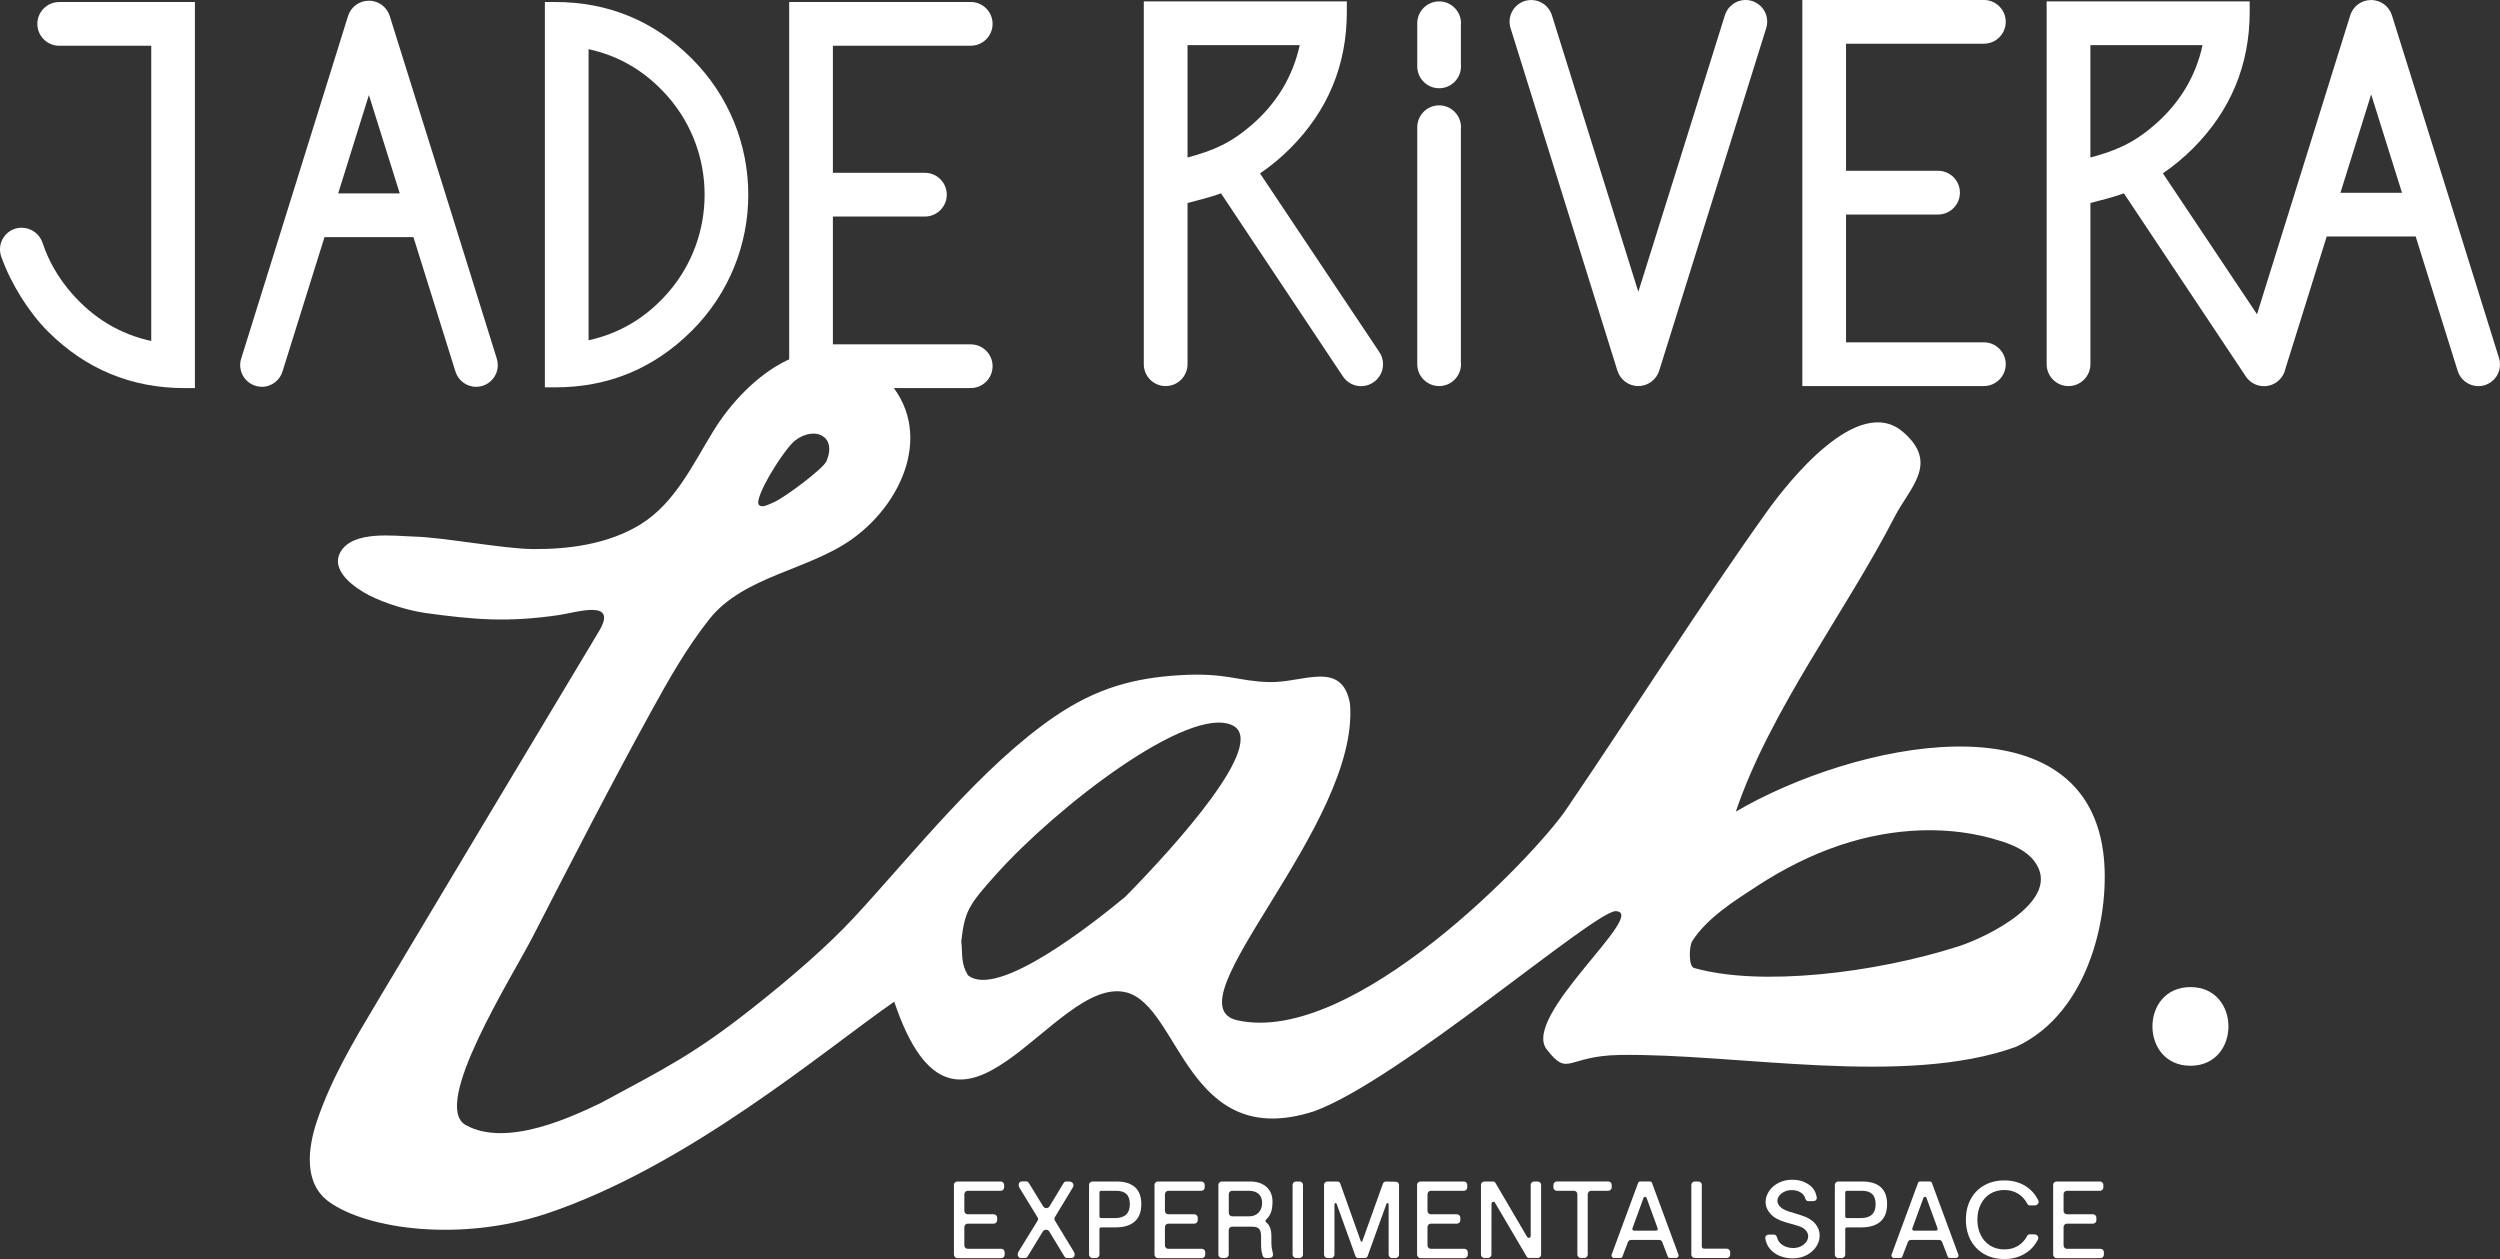 <?xml version="1.0" encoding="UTF-8"?>
<svg id="Capa_2" data-name="Capa 2" xmlns="http://www.w3.org/2000/svg" viewBox="0 0 803.68 404.75">
  <rect x="0" y="0" width="803.68" height="404.75" fill="#333333" stroke="none"/>
  <defs>
    <style>
      .cls-1 {
        fill: #fff;
      }
    </style>
  </defs>
  <g id="Capa_1-2" data-name="Capa 1">
    <g>
      <g>
        <path class="cls-1" d="M319.09,117.73c0-3.88-3.15-7.03-7.03-7.03h-.02s-44.29,0-44.29,0v-41.09h29.58c3.88,0,7.03-3.15,7.03-7.03s-3.15-7.03-7.03-7.03h-29.58V14.7h44.25s.06,0,.06,0c3.88,0,7.03-3.15,7.03-7.03s-3.15-7.03-7.03-7.03h-.06s0,0,0,0h-58.3v124.11h58.36c3.88,0,7.03-3.15,7.03-7.03Z"/>
        <path class="cls-1" d="M.44,82.61c3.09,8.7,8.93,17.92,15.01,23.99,12.1,12.07,26.78,18.16,43.88,18.16h3.33V.65H19.04c-3.88,0-7.03,3.15-7.03,7.03s3.15,7.03,7.03,7.03h29.58v61.72h0v33.19c-10.07-2.21-18.56-7.32-25.52-15.28-4.19-4.79-7.38-10.17-9.38-16.18-.91-2.84-3.56-4.91-6.69-4.95-3.88-.04-7.03,3.07-7.03,6.95,0,.78.13,1.6.4,2.34l.04.11Z"/>
        <path class="cls-1" d="M222.38,106.36c24.23-24.19,24.23-63.35,0-87.54C210.28,6.74,195.59.65,178.49.65h-3.33v123.87h3.33c17.1,0,31.79-6.09,43.88-18.17ZM189.21,15.8c10.07,2.21,18.56,7.31,25.52,15.28,15.71,17.97,15.71,45.06,0,63.03-6.96,7.97-15.45,13.06-25.52,15.28V15.8Z"/>
        <g>
          <path class="cls-1" d="M469.67,40.9c0-3.88-3.15-7.03-7.03-7.03s-7.03,3.15-7.03,7.03v76.22h0c.02,3.86,3.16,6.99,7.03,6.99s7.03-3.15,7.03-7.03c0-.25-.01-.5-.04-.75V41.65c.03-.25.04-.49.04-.75Z"/>
          <path class="cls-1" d="M469.67,7.48c0-3.88-3.15-7.03-7.03-7.03s-7.03,3.15-7.03,7.03v13.86c0,3.88,3.15,7.03,7.03,7.03s7.03-3.15,7.03-7.03c0-.25-.01-.5-.04-.74v-12.37c.03-.24.04-.49.04-.74Z"/>
          <path class="cls-1" d="M664.98,124.11c3.88,0,7.03-3.15,7.03-7.03v-51.82c3.6-.97,7.26-1.82,10.76-3.11l39.22,58.9h0c1.26,1.86,3.38,3.09,5.8,3.09h.04c1.93,0,3.68-.79,4.94-2.06.98-.97,1.67-2.23,1.95-3.63l13.26-42.44h28.59c4.5,14.38,8.99,28.76,13.48,43.14.85,2.88,3.52,4.98,6.67,4.98,3.84,0,6.96-3.12,6.96-6.96,0-.75-.12-1.46-.34-2.14-16.12-51.7-13.72-44.08-34.36-109.97-.85-2.92-3.55-5.05-6.74-5.05s-5.8,2.06-6.7,4.9h0c-18.1,58.03-18.61,59.66-29.98,96.11l-30.26-45.31c3.5-2.36,6.75-5.08,9.74-8.07,12.07-12.1,18.17-26.78,18.17-43.88V.45h-65.27v116.64c0,3.88,3.15,7.03,7.03,7.03ZM762.26,30.35c3.31,10.54,6.62,21.08,9.92,31.63h-19.8l9.88-31.63ZM672,45.57V14.5h36.07c-2.21,10.07-7.32,18.56-15.28,25.52-6.72,5.88-12.42,8.37-20.79,10.62v-5.07Z"/>
          <path class="cls-1" d="M374.73,124.11c3.88,0,7.03-3.15,7.03-7.03v-51.82c3.6-.97,7.26-1.82,10.76-3.11l39.22,58.9h0c1.26,1.87,3.41,3.1,5.84,3.09,3.88-.02,7.03-3.18,7.03-7.06,0-1.5-.47-2.89-1.28-4.03h0s-38.27-57.31-38.27-57.31c3.5-2.36,6.75-5.08,9.74-8.07,12.07-12.1,18.17-26.78,18.17-43.88V.45h-65.27v116.64c0,3.88,3.15,7.03,7.03,7.03ZM381.76,45.57V14.5h36.07c-2.22,10.07-7.32,18.56-15.28,25.52-6.72,5.88-12.42,8.37-20.79,10.62v-5.07Z"/>
          <path class="cls-1" d="M519.97,119.21h0c.9,2.84,3.56,4.9,6.7,4.9s5.89-2.13,6.75-5.05c11.49-36.68,22.93-73.33,34.35-109.96.22-.68.34-1.4.34-2.14,0-3.84-3.12-6.96-6.96-6.96-3.15,0-5.82,2.1-6.67,4.98-9.25,29.61-18.5,59.23-27.8,88.83l-27.7-88.64c-.79-2.97-3.5-5.16-6.73-5.16-3.85,0-6.96,3.12-6.96,6.96,0,.83.15,1.62.41,2.36,11.44,36.68,22.86,73.29,34.27,109.89Z"/>
          <path class="cls-1" d="M644.79,117.08c0-3.88-3.15-7.03-7.03-7.03h-44.31v-41.09h29.58c3.88,0,7.03-3.15,7.03-7.03s-3.15-7.03-7.03-7.03h-29.58V14.05h44.31c3.88,0,7.03-3.15,7.03-7.03s-3.15-7.03-7.03-7.03h-58.36v124.11h58.36c3.88,0,7.03-3.15,7.03-7.03Z"/>
        </g>
        <path class="cls-1" d="M84.16,124.35c3.22,0,5.93-2.19,6.73-5.16l13.43-42.96h28.59c4.5,14.38,8.99,28.76,13.48,43.14.85,2.88,3.52,4.98,6.67,4.98,3.84,0,6.96-3.12,6.96-6.96,0-.75-.12-1.47-.33-2.14-16.12-51.7-13.72-44.08-34.36-109.97-.85-2.92-3.55-5.05-6.74-5.05s-5.8,2.06-6.7,4.9h0c-20.14,64.57-18.5,59.3-34.27,109.88-.27.74-.41,1.53-.41,2.36,0,3.85,3.12,6.96,6.96,6.96ZM118.59,30.55c3.31,10.54,6.62,21.08,9.92,31.63h-19.8l9.88-31.63Z"/>
      </g>
      <g>
        <path class="cls-1" d="M306.98,404.08c-.21-.21-.32-.47-.32-.77v-22.4c0-.31.11-.56.32-.77s.47-.32.78-.32h13.94c.31,0,.56.1.78.32s.32.46.32.77v.81c0,.3-.11.56-.32.77-.21.21-.47.32-.78.32h-10.6c-.3,0-.56.1-.77.32-.21.21-.32.47-.32.77v5.37c0,.31.1.56.32.77.21.21.47.32.77.32h8.36c.31,0,.56.11.78.32.21.21.32.47.32.78v.81c0,.31-.11.56-.32.78-.21.21-.47.32-.78.32h-8.36c-.3,0-.56.1-.77.32-.21.21-.32.46-.32.77v5.9c0,.31.1.56.32.78s.47.32.77.32h10.78c.3,0,.56.1.77.32.21.21.32.47.32.77v.81c0,.3-.1.56-.32.77s-.47.32-.77.32h-14.12c-.31,0-.56-.1-.78-.32Z"/>
        <path class="cls-1" d="M327.44,404.08c-.19-.21-.28-.47-.28-.77,0-.35.09-.67.28-.95l6.11-9.94c.12-.19.18-.37.18-.53s-.06-.34-.18-.52l-5.83-9.55c-.16-.26-.25-.55-.25-.88s.09-.6.28-.82.43-.33.74-.33h1.41c.35,0,.62.15.81.45l4.6,7.51c.28.42.63.63,1.06.63.21,0,.41-.05.6-.16.18-.1.34-.26.45-.47l4.53-7.48c.19-.3.45-.45.81-.45h.94c.4,0,.73.11.99.35.26.23.39.52.39.87,0,.28-.08.54-.25.78l-5.72,9.48c-.09.17-.14.34-.14.53s.04.36.14.53l6.08,10.01c.19.33.28.63.28.91,0,.33-.09.59-.28.81s-.43.32-.74.32h-1.44c-.35,0-.62-.15-.81-.45l-4.85-8.01c-.12-.21-.27-.37-.46-.47-.19-.11-.39-.16-.6-.16-.44,0-.81.21-1.09.63l-4.88,8.01c-.19.3-.45.45-.81.45h-1.37c-.28,0-.51-.1-.7-.32Z"/>
        <path class="cls-1" d="M350.42,404.08c-.21-.21-.32-.47-.32-.77v-22.4c0-.31.11-.56.32-.77s.47-.32.78-.32h7.76c2.57,0,4.54.61,5.9,1.82,1.36,1.22,2.04,3.04,2.04,5.48s-.71,4.32-2.13,5.57c-1.41,1.25-3.47,1.88-6.16,1.88h-4.64c-.14,0-.26.05-.37.16s-.16.23-.16.37v8.22c0,.3-.11.56-.32.77-.21.21-.47.32-.78.32h-1.16c-.31,0-.56-.1-.78-.32ZM353.6,391.42c.1.11.23.16.37.16h4.46c3.19,0,4.78-1.49,4.78-4.46s-1.47-4.32-4.43-4.32h-4.81c-.14,0-.26.05-.37.16-.11.1-.16.23-.16.37v7.72c0,.14.05.26.16.37Z"/>
        <path class="cls-1" d="M371.46,404.08c-.21-.21-.32-.47-.32-.77v-22.4c0-.31.11-.56.32-.77s.47-.32.78-.32h13.94c.31,0,.56.1.78.32s.32.46.32.77v.81c0,.3-.11.56-.32.77-.21.21-.47.32-.78.32h-10.6c-.3,0-.56.1-.77.32-.21.21-.32.47-.32.77v5.37c0,.31.1.56.32.77.21.21.47.32.77.32h8.36c.31,0,.56.11.78.32.21.21.32.47.32.78v.81c0,.31-.11.56-.32.78-.21.21-.47.32-.78.32h-8.36c-.3,0-.56.1-.77.32-.21.21-.32.46-.32.77v5.9c0,.31.1.56.32.78s.47.32.77.32h10.78c.3,0,.56.1.77.32.21.21.32.47.32.77v.81c0,.3-.1.56-.32.77s-.47.32-.77.32h-14.12c-.31,0-.56-.1-.78-.32Z"/>
        <path class="cls-1" d="M392,404.08c-.21-.21-.32-.47-.32-.77v-22.4c0-.31.11-.56.32-.77s.47-.32.78-.32h9.09c2.22,0,3.98.58,5.27,1.75,1.29,1.17,1.93,2.73,1.93,4.67,0,1.31-.14,2.42-.43,3.33-.3.91-.79,1.7-1.5,2.35-.21.21-.32.4-.32.56,0,.21.13.42.39.63,1,.8,1.51,2.26,1.51,4.39v2.25c0,.84.13,1.78.39,2.81l.1.39c.02.07.03.19.03.35,0,.33-.11.59-.34.79-.22.2-.51.3-.86.3h-1.16c-.21,0-.41-.06-.58-.18-.17-.11-.3-.28-.37-.49-.35-1.13-.53-2.26-.53-3.41v-2.88c0-1.15-.22-1.95-.65-2.41-.43-.45-1.22-.68-2.34-.68h-6.32c-.3,0-.56.1-.77.32-.21.21-.32.47-.32.77v7.87c0,.3-.11.56-.32.77-.21.21-.47.32-.78.32h-1.16c-.31,0-.56-.1-.78-.32ZM395.34,390.7c.21.21.47.32.77.32h5.37c1.33,0,2.38-.4,3.13-1.19.75-.8,1.12-1.86,1.12-3.2,0-1.2-.37-2.13-1.11-2.81-.74-.68-1.78-1.02-3.14-1.02h-5.37c-.3,0-.56.1-.77.32-.21.21-.32.47-.32.77v6.04c0,.31.1.56.32.77Z"/>
        <path class="cls-1" d="M415.85,404.08c-.21-.21-.32-.47-.32-.77v-22.4c0-.31.1-.56.32-.77.21-.21.47-.32.77-.32h1.16c.3,0,.56.1.77.32.21.21.32.46.32.77v22.4c0,.3-.1.56-.32.77-.21.21-.47.32-.77.32h-1.16c-.3,0-.56-.1-.77-.32Z"/>
        <path class="cls-1" d="M425.96,404.08c-.21-.21-.32-.47-.32-.77v-22.4c0-.31.11-.56.32-.77s.47-.32.78-.32h3.16c.21,0,.4.05.58.16.17.1.3.26.37.47l6.6,18.54c.07.14.15.21.25.21.14,0,.22-.07.25-.21l6.63-18.5c.07-.19.19-.35.37-.47.17-.13.37-.19.58-.19l3.16.07c.31,0,.56.1.76.3.2.2.3.45.3.76v22.37c0,.3-.1.56-.32.77-.21.21-.47.32-.77.32h-1.16c-.3,0-.56-.1-.77-.32s-.32-.47-.32-.77v-16.12c0-.14-.03-.25-.1-.34-.07-.08-.15-.12-.25-.12-.19,0-.32.12-.39.35l-6.01,16.68c-.14.42-.44.63-.91.63h-2.1c-.47,0-.78-.21-.91-.63l-6.01-16.68c-.07-.23-.2-.35-.39-.35-.09,0-.18.04-.25.12s-.1.19-.1.34v16.12c0,.3-.11.56-.32.77-.21.21-.47.32-.78.32h-1.16c-.31,0-.56-.1-.78-.32Z"/>
        <path class="cls-1" d="M455.87,404.08c-.21-.21-.32-.47-.32-.77v-22.4c0-.31.11-.56.32-.77s.47-.32.78-.32h13.94c.31,0,.56.1.78.32s.32.46.32.77v.81c0,.3-.11.56-.32.77-.21.21-.47.32-.78.32h-10.6c-.3,0-.56.1-.77.32-.21.21-.32.47-.32.77v5.37c0,.31.1.56.32.77.21.21.47.32.77.32h8.36c.31,0,.56.11.78.32.21.21.32.47.32.78v.81c0,.31-.11.56-.32.78-.21.21-.47.32-.78.32h-8.36c-.3,0-.56.1-.77.32-.21.21-.32.46-.32.77v5.9c0,.31.1.56.32.78s.47.32.77.32h10.78c.3,0,.56.1.77.32.21.21.32.47.32.77v.81c0,.3-.1.56-.32.77s-.47.32-.77.32h-14.12c-.31,0-.56-.1-.78-.32Z"/>
        <path class="cls-1" d="M476.41,404.08c-.21-.21-.32-.47-.32-.77v-22.4c0-.31.11-.56.32-.77s.47-.32.78-.32h2.74c.38,0,.65.15.81.45l10.18,17.35c.12.21.3.32.53.32.16,0,.31-.06.44-.18.13-.11.19-.27.19-.45v-16.4c0-.31.1-.56.32-.77.21-.21.47-.32.77-.32h1.16c.31,0,.56.1.77.32.21.21.32.46.32.77v22.4c0,.3-.1.56-.32.77-.21.21-.46.32-.77.32h-2.74c-.38,0-.65-.15-.81-.45l-10.18-17.31c-.09-.21-.26-.32-.49-.32-.16,0-.31.06-.44.17-.13.12-.19.27-.19.46l-.03,16.36c0,.3-.11.56-.32.77-.21.21-.47.32-.78.32h-1.16c-.31,0-.56-.1-.78-.32Z"/>
        <path class="cls-1" d="M507.4,404.08c-.21-.21-.32-.47-.32-.77v-19.39c0-.3-.11-.56-.32-.79-.21-.22-.47-.33-.78-.33h-5.51c-.31,0-.56-.1-.77-.32-.21-.21-.32-.47-.32-.77v-.81c0-.31.1-.56.32-.77.21-.21.46-.32.77-.32h16.54c.31,0,.56.1.78.32.21.21.32.46.32.77v.81c0,.3-.1.56-.32.77s-.47.32-.78.32h-5.51c-.3,0-.56.11-.77.33-.21.23-.32.49-.32.79v19.39c0,.3-.1.56-.32.77s-.47.32-.77.32h-1.16c-.31,0-.56-.1-.77-.32Z"/>
        <path class="cls-1" d="M518.3,404.17c-.16-.15-.25-.35-.25-.58,0-.07.02-.17.07-.31l8.5-23.04c.04-.14.13-.25.25-.32.11-.07.25-.1.39-.1h3.16c.14,0,.27.03.39.1s.2.18.25.32l8.5,23.04c.05.14.07.24.07.31,0,.24-.08.43-.24.58-.17.15-.37.23-.6.23h-2c-.14,0-.27-.03-.39-.1-.11-.07-.2-.18-.24-.32l-1.83-4.78c-.07-.16-.19-.31-.37-.42-.17-.12-.36-.18-.54-.18h-9.13c-.19,0-.37.06-.54.18-.18.11-.3.26-.37.42l-1.83,4.78c-.04.14-.13.24-.25.32-.11.07-.24.1-.39.1h-2c-.23,0-.43-.07-.6-.23ZM524.76,395.13c0,.33.24.49.7.49h6.74c.47,0,.71-.16.71-.49,0-.16-.02-.29-.07-.39l-3.47-9.55c-.09-.3-.27-.45-.53-.45s-.43.15-.53.45l-3.48,9.55c-.04.09-.07.22-.07.39Z"/>
        <path class="cls-1" d="M544.04,404.08c-.21-.21-.32-.47-.32-.77v-22.4c0-.31.11-.56.32-.77s.47-.32.78-.32h1.16c.31,0,.56.1.78.32s.32.46.32.77v19.81c0,.19.07.35.21.49s.31.21.49.21h7.34c.3,0,.56.1.77.32.21.21.32.47.32.77v.81c0,.3-.1.56-.32.77-.21.21-.47.32-.77.32h-10.29c-.31,0-.56-.1-.78-.32Z"/>
        <path class="cls-1" d="M572.28,403.8c-1.25-.49-2.31-1.22-3.18-2.19-.86-.97-1.4-2.16-1.62-3.57-.02-.33.07-.6.28-.82s.48-.33.81-.33h1.69c.23,0,.44.07.61.23.18.15.3.36.37.61.28,1.13.91,1.99,1.9,2.58.98.6,2.09.89,3.33.89.91,0,1.73-.18,2.46-.54.72-.37,1.3-.84,1.72-1.42.42-.58.63-1.2.63-1.83,0-.7-.28-1.36-.84-1.97-.56-.61-1.42-1.08-2.56-1.4l-4-1.16c-2.11-.61-3.68-1.5-4.72-2.67-1.04-1.17-1.57-2.44-1.57-3.83,0-1.2.37-2.34,1.09-3.44.73-1.1,1.74-1.99,3.05-2.67,1.31-.68,2.79-1.02,4.43-1.02,1.97,0,3.7.49,5.2,1.47,1.5.99,2.39,2.39,2.67,4.22.05.33-.04.61-.26.84-.22.24-.5.35-.82.35h-1.62c-.23,0-.44-.07-.61-.23-.18-.15-.3-.36-.37-.61-.26-.89-.79-1.57-1.6-2.02-.81-.46-1.71-.69-2.72-.69-.84,0-1.62.16-2.34.49-.72.33-1.28.76-1.68,1.28-.41.53-.62,1.09-.62,1.67,0,.68.3,1.32.89,1.93.6.61,1.51,1.1,2.72,1.48l4.25,1.33c1.92.61,3.35,1.49,4.3,2.63s1.42,2.41,1.42,3.79c0,1.24-.36,2.42-1.09,3.55-.73,1.12-1.75,2.03-3.07,2.74-1.32.7-2.84,1.05-4.55,1.05-1.4,0-2.73-.24-3.99-.74Z"/>
        <path class="cls-1" d="M590.17,404.08c-.21-.21-.32-.47-.32-.77v-22.4c0-.31.11-.56.32-.77s.47-.32.78-.32h7.76c2.57,0,4.54.61,5.9,1.82,1.36,1.22,2.04,3.04,2.04,5.48s-.71,4.32-2.13,5.57c-1.41,1.25-3.47,1.88-6.16,1.88h-4.64c-.14,0-.26.05-.37.16s-.16.23-.16.37v8.22c0,.3-.11.56-.32.77-.21.21-.47.32-.78.32h-1.16c-.31,0-.56-.1-.78-.32ZM593.35,391.42c.1.11.23.16.37.16h4.46c3.19,0,4.78-1.49,4.78-4.46s-1.47-4.32-4.43-4.32h-4.81c-.14,0-.26.05-.37.16-.11.1-.16.23-.16.37v7.72c0,.14.05.26.16.37Z"/>
        <path class="cls-1" d="M608.28,404.17c-.16-.15-.25-.35-.25-.58,0-.07.02-.17.07-.31l8.5-23.04c.04-.14.13-.25.25-.32.11-.07.25-.1.39-.1h3.16c.14,0,.27.03.39.1s.2.18.25.32l8.5,23.04c.05.14.07.24.07.31,0,.24-.08.43-.24.58-.17.15-.37.23-.6.23h-2c-.14,0-.27-.03-.39-.1-.11-.07-.2-.18-.24-.32l-1.83-4.78c-.07-.16-.19-.31-.37-.42-.17-.12-.36-.18-.54-.18h-9.13c-.19,0-.37.06-.54.18-.18.11-.3.26-.37.42l-1.83,4.78c-.04.14-.13.24-.25.32-.11.07-.24.1-.39.1h-2c-.23,0-.43-.07-.6-.23ZM614.74,395.13c0,.33.24.49.7.49h6.74c.47,0,.71-.16.71-.49,0-.16-.02-.29-.07-.39l-3.47-9.55c-.09-.3-.27-.45-.53-.45s-.43.15-.53.45l-3.48,9.55c-.04.09-.07.22-.07.39Z"/>
        <path class="cls-1" d="M637.89,403.17c-1.88-1.05-3.32-2.54-4.36-4.46-1.03-1.92-1.55-4.12-1.55-6.6s.52-4.75,1.57-6.65c1.04-1.91,2.49-3.38,4.37-4.43,1.87-1.04,4.01-1.56,6.43-1.56s4.7.56,6.58,1.68c1.88,1.12,3.31,2.69,4.3,4.7.09.17.14.34.14.53,0,.31-.12.57-.37.79-.24.22-.54.34-.89.34h-1.55c-.38,0-.66-.18-.84-.53-.71-1.38-1.69-2.46-2.97-3.25-1.28-.78-2.75-1.18-4.41-1.18s-3.25.41-4.57,1.23c-1.31.82-2.32,1.96-3.03,3.41-.72,1.45-1.07,3.09-1.07,4.91s.36,3.5,1.09,4.95c.73,1.45,1.74,2.58,3.06,3.39,1.31.81,2.82,1.21,4.53,1.21s3.12-.38,4.37-1.14c1.25-.76,2.24-1.82,2.96-3.18.19-.35.47-.53.84-.53h1.48c.35,0,.65.11.89.34s.37.5.37.82c0,.19-.05.37-.14.53-.98,1.97-2.42,3.5-4.3,4.6-1.88,1.1-4.04,1.65-6.48,1.65s-4.59-.53-6.46-1.58Z"/>
        <path class="cls-1" d="M660.35,404.08c-.21-.21-.32-.47-.32-.77v-22.4c0-.31.11-.56.32-.77s.47-.32.78-.32h13.94c.31,0,.56.1.78.32s.32.46.32.77v.81c0,.3-.11.56-.32.77-.21.21-.47.32-.78.32h-10.6c-.3,0-.56.1-.77.32-.21.21-.32.47-.32.77v5.37c0,.31.1.56.32.77.21.21.47.32.77.32h8.36c.31,0,.56.11.78.32.21.21.32.47.32.78v.81c0,.31-.11.56-.32.78-.21.21-.47.32-.78.32h-8.36c-.3,0-.56.1-.77.32-.21.21-.32.46-.32.77v5.9c0,.31.1.56.32.78s.47.32.77.32h10.78c.3,0,.56.1.77.32.21.21.32.47.32.77v.81c0,.3-.1.56-.32.77s-.47.32-.77.32h-14.12c-.31,0-.56-.1-.78-.32Z"/>
      </g>
      <path class="cls-1" d="M704.17,342.61c16.27,0,16.3-25.29,0-25.29s-16.3,25.29,0,25.29h0Z"/>
      <path class="cls-1" d="M676.1,273.77c-6.93-50.8-80.35-34.97-118.08-12.86,10.98-32.52,35.36-64.27,51.03-94.73,4.89-9.51,14.46-17.19,2.74-27.3-14.48-12.49-36.98,16.08-43.87,25.72-20.36,28.46-44.29,66.03-64.44,95.63-10.2,14.99-68.49,76.05-105.69,67.77-22.52-5.01,39.35-62.65,36.2-101.73-2.53-14.27-15.04-6.75-25.84-7-10.48-.24-13.61-3.13-28.94-2.21-14.88.89-26.81,4.24-39.87,13.09-23.71,16.06-45.77,44.26-64.71,64.71-8.27,8.93-19.93,19.12-32.58,29.09-18.94,14.93-27.65,19.16-49.02,30.69-8.43,3.97-29.97,14.49-43.33,7.02-11.3-6.32,14.78-47.34,21.65-60.7,12.44-24.21,24.87-48.43,37.99-72.27,5.63-10.24,11.42-20.48,18.7-29.66,10.96-13.83,31.87-15.69,45.92-25.76,17.39-12.46,27.08-37.03,9-53.33-19.78-17.83-42.74.99-53.5,18.4-6.67,10.79-12.42,23.4-23.6,30.26-10.2,6.26-22.74,8-34.52,7.91-9.41-.07-28.52-3.73-37.93-4-6.61-.19-19.88-2.08-23.92,4.88-3.5,6.04,4.61,11.63,9.11,13.95,4.95,2.55,12.71,4.97,18.23,5.73,15.81,2.16,26.22,3.05,42.73.67,5.63-.81,19.34-5.37,13,5.18-23.86,39.72-47.63,79.49-71.4,119.26-7.32,12.25-14.7,24.62-19.25,38.14-2.88,8.54-4.5,20.05,3.91,26.07,12.33,8.84,42.32,12.92,69.72,3.8,45.67-15.21,89.65-52.75,111.93-68.18,20.41,60.69,51.05-8.83,74.55-3,17.34,4.31,19.51,51.43,60.39,38.24,27.4-9.92,90.35-64.67,97.06-64.34,10.53.52-30.51,33.81-22.25,44.43,7.07,9.1,6.24,2.08,23.43,1.8,37.67-.6,91.43,10.37,127.42-2.61,24.28-11.2,30.55-44.2,28.03-62.75ZM255.65,141.57c6.26-4.73,13.49-1.43,10.03,6.69-1.04,2.45-13.31,11.58-16.73,13.11-1.99.88-3.97,2.01-4.97.95-1.89-2.01,8.19-18.12,11.66-20.75ZM361.76,288.28c-10.26,8.47-41.14,33.02-50.6,25.22-2.34-3.92-1.65-6.48-2.14-10.88,1.08-9.73,2.46-11.75,10.95-21.26,19.65-22.01,62.19-54.78,76.18-48.21,11.72,5.5-17.95,38.42-34.4,55.14ZM629.55,304.24c-27.03,8.64-63.7,12.99-84.98,6.93-1.79-.51-1.59-7.01-.58-8.59,4.81-7.57,13.78-13.13,21.18-17.94,8.26-5.36,17.11-9.85,26.46-12.97,16.71-5.58,35.2-6.66,51.94-1.18,3.97,1.3,8.02,3.11,10.5,6.47,9.22,12.49-15.62,24.44-24.51,27.28Z"/>
    </g>
  </g>
</svg>